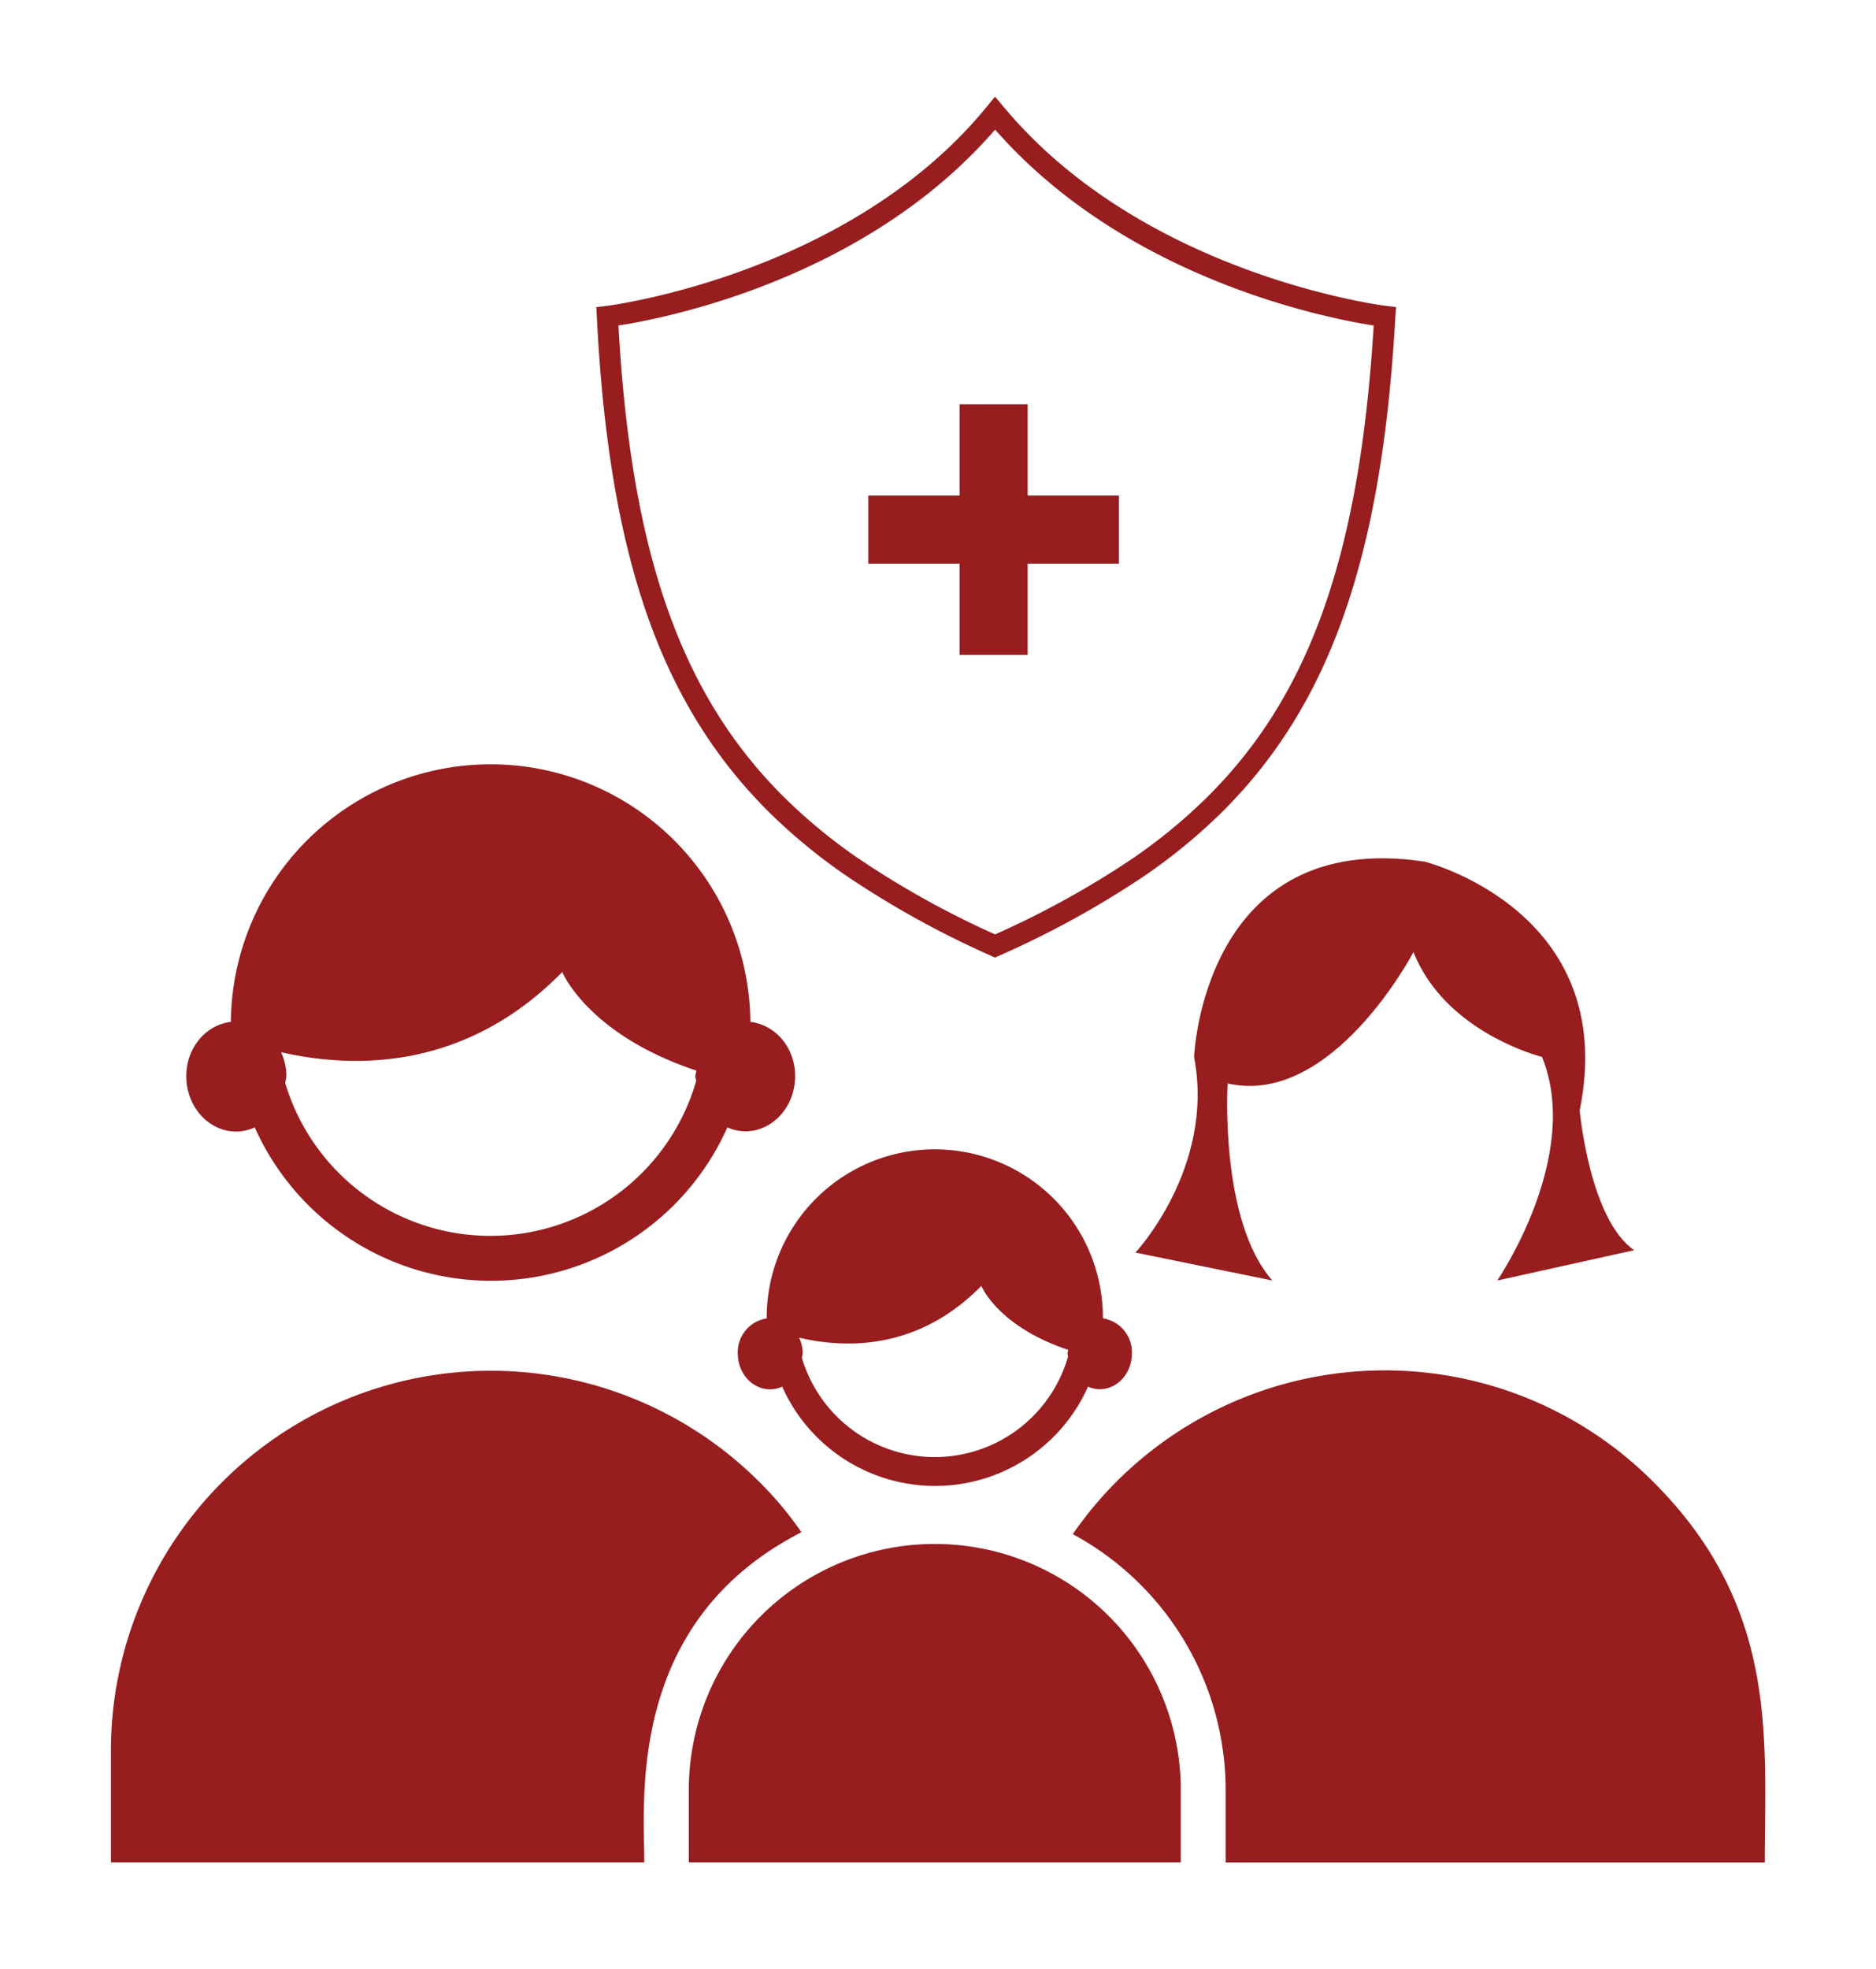 <svg id="Layer_1" data-name="Layer 1" xmlns="http://www.w3.org/2000/svg" viewBox="0 0 355.25 372.79"><defs><style>.cls-1,.cls-2{fill:#971d1f;}.cls-2{fill-rule:evenodd;}</style></defs><path class="cls-1" d="M188.42,181.28l-.82-.38a177.67,177.67,0,0,1-27.27-15.07A107.83,107.83,0,0,1,145.89,154c-20.75-20.46-30.58-48.57-32.87-94l-.09-1.86,1.85-.22c.46-.06,46-5.81,72.1-37.74l1.54-1.88L190,20.16c26.53,31.94,72,37.69,72.5,37.75l1.87.22L264.23,60c-2.55,45.51-12.42,73.59-33,93.9a106.63,106.63,0,0,1-14.54,11.92,177.75,177.75,0,0,1-27.43,15.07ZM117.11,61.62c2.4,43.25,11.89,70.09,31.59,89.51a102.84,102.84,0,0,0,13.91,11.41,171.09,171.09,0,0,0,25.82,14.34,171.14,171.14,0,0,0,26-14.34,102.18,102.18,0,0,0,14-11.48C248,131.78,257.49,105,260.13,61.62c-8.93-1.39-46.86-8.76-71.69-37.09C163.92,52.87,126,60.24,117.11,61.62Z"/><polygon class="cls-2" points="164.43 93.81 181.71 93.81 181.71 76.53 194.6 76.53 194.6 93.81 211.88 93.81 211.88 106.7 194.6 106.7 194.6 123.98 181.71 123.98 181.71 106.7 164.43 106.7 164.43 93.81"/><path class="cls-1" d="M262.24,259.41a71.78,71.78,0,0,0-59.09,31,55.12,55.12,0,0,1,28.95,48.42v13.72H334.19c0-23.4,2.71-48.26-21.08-72A71.75,71.75,0,0,0,262.24,259.41Z"/><path class="cls-1" d="M151.76,290.05a65.66,65.66,0,0,0-8-9.56A71.95,71.95,0,0,0,21,331.36v21.17H122C122,340.47,118.66,307,151.76,290.05Z"/><path class="cls-1" d="M309.46,236.66c-8.47-5.82-10.32-26.46-10.32-26.46,7.67-37.83-29.36-47.09-29.36-47.09-42.07-6.35-43.66,37-43.66,37,4,20.9-11.11,37-11.11,37l25.93,5.29c-10.05-11.38-8.47-37.3-8.47-37.3,19.84,4.49,35.19-24.87,35.19-24.87,6.08,15.34,24.34,19.84,24.34,19.84,7.67,18.78-8.47,42.33-8.47,42.33Z"/><path class="cls-1" d="M35.28,203.72c0,5.79,4.23,10.48,9.45,10.48a8.5,8.5,0,0,0,3.51-.79,49,49,0,0,0,89.5,0,8.56,8.56,0,0,0,3.38.75c5.22,0,9.45-4.68,9.45-10.47,0-5.4-3.74-9.69-8.48-10.25,0-.09,0-.18,0-.27a49.19,49.19,0,0,0-98.37,0c0,.09,0,.18,0,.27C39,194,35.28,198.32,35.28,203.72ZM106.47,184s4.84,11.83,25.39,18.66c0,.38-.19.7-.19,1.08s.14.59.16.9A40.56,40.56,0,0,1,54,205a10.37,10.37,0,0,0,.23-1.26,11.09,11.09,0,0,0-1-4.56C67.32,202.4,88.3,202.53,106.47,184Z"/><path class="cls-1" d="M177,292.27a46.56,46.56,0,0,0-46.56,46.56v13.7H223.6v-13.7A46.57,46.57,0,0,0,177,292.27Z"/><path class="cls-1" d="M145.84,263a5.67,5.67,0,0,0,2.28-.51,31.7,31.7,0,0,0,57.91,0,5.64,5.64,0,0,0,2.19.49c3.38,0,6.12-3,6.12-6.78a6.49,6.49,0,0,0-5.49-6.64c0-.05,0-.11,0-.16a31.83,31.83,0,1,0-63.66,0s0,.11,0,.17a6.48,6.48,0,0,0-5.48,6.63C139.73,260,142.47,263,145.84,263Zm40-19.56s3.13,7.66,16.43,12.08c0,.24-.12.45-.12.7s.09.38.1.58a26.25,26.25,0,0,1-50.4.24,7.4,7.4,0,0,0,.15-.82,7.21,7.21,0,0,0-.67-3C160.47,255.37,174,255.46,185.8,243.45Z"/></svg>